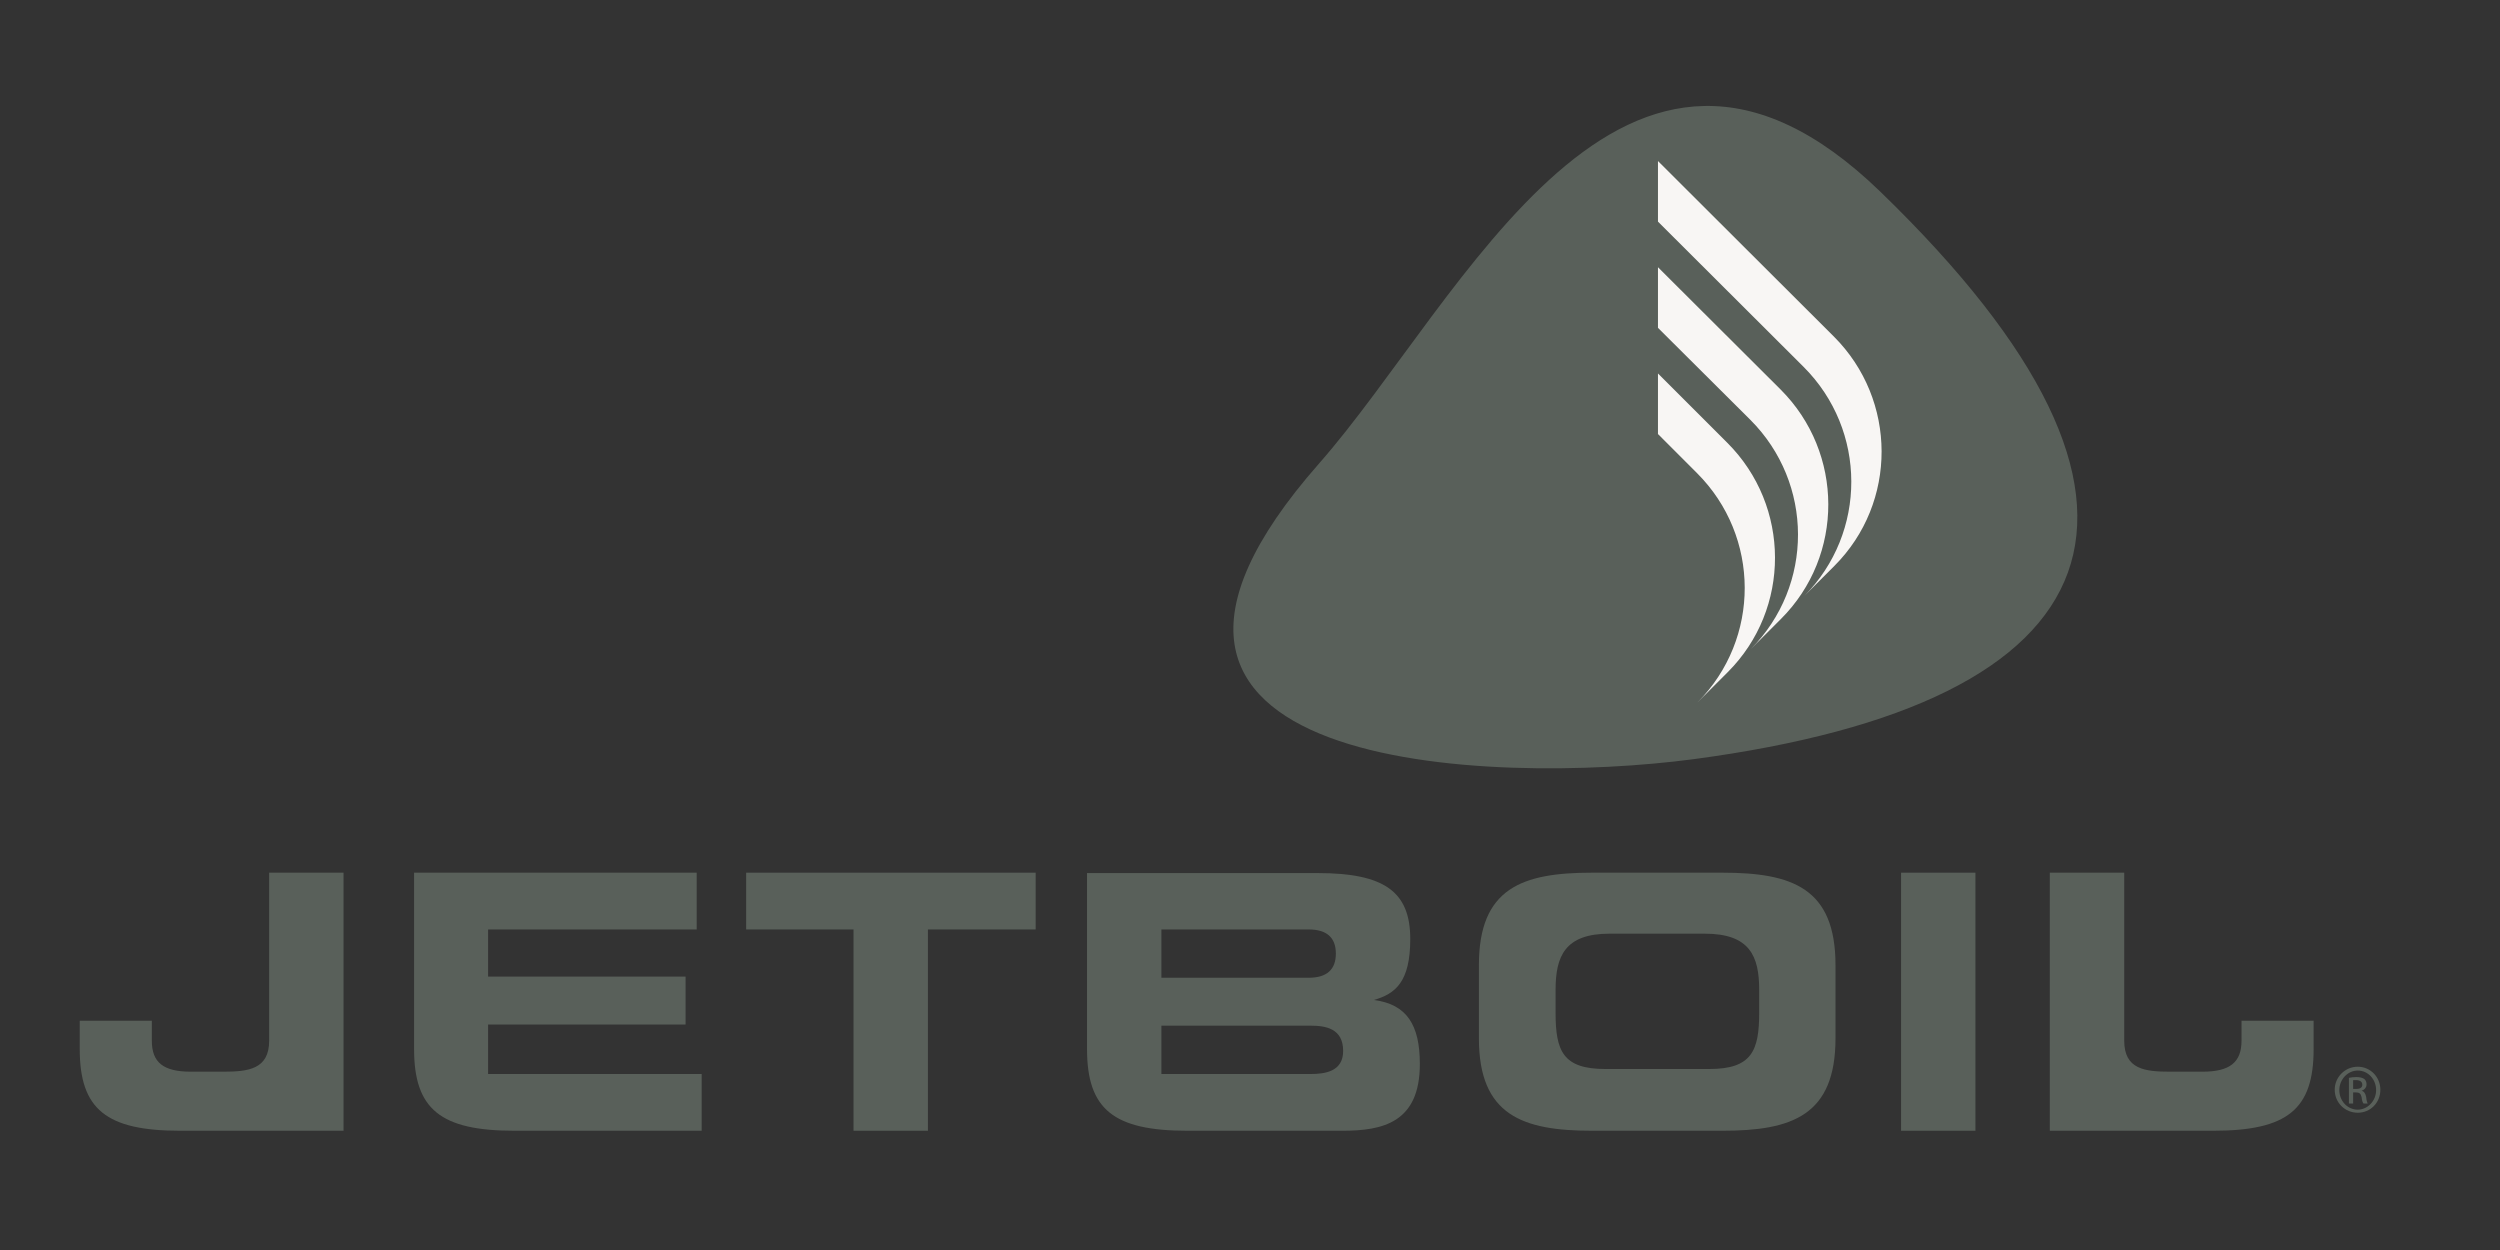 <svg width="96" height="48" viewBox="0 0 96 48" fill="none" xmlns="http://www.w3.org/2000/svg">
<rect x="0" y="0" width="96" height="48" fill="#333333" stroke="none"/>
<path d="M72.206 7.362C84.706 19.465 81.305 26.989 65.02 29.154C57.335 30.169 40.196 29.684 50.65 17.801C56.186 11.499 62.326 -2.208 72.206 7.362Z" fill="#59605A"/>
<path d="M13.192 33.511V43.421H6.92C4.078 43.421 3.062 42.596 3.062 40.285V39.195H5.83V39.961C5.83 40.8 6.272 41.153 7.332 41.153H8.569C9.526 41.153 10.336 41.065 10.336 39.961V33.511H13.192Z" fill="#59605A"/>
<path d="M81.57 33.511V39.961C81.57 41.065 82.365 41.153 83.337 41.153H84.573C85.619 41.153 86.075 40.8 86.075 39.961V39.195H88.843V40.285C88.843 42.596 87.842 43.421 84.986 43.421H78.713V33.511H81.57Z" fill="#59605A"/>
<path d="M39.769 33.511V35.691H35.632V43.421H32.775V35.691H28.652V33.511H39.769Z" fill="#59605A"/>
<path d="M61.81 35.853C60.088 35.853 59.734 36.721 59.734 38.017V38.886C59.734 40.358 60.014 41.05 61.648 41.05H65.639C67.273 41.05 67.553 40.343 67.553 38.886V38.017C67.553 36.721 67.199 35.853 65.462 35.853H61.81ZM56.79 39.872V37.06C56.79 34.1 58.453 33.511 61.133 33.511H66.139C68.819 33.511 70.483 34.1 70.483 37.06V39.872C70.483 42.832 68.819 43.421 66.139 43.421H61.133C58.453 43.421 56.79 42.817 56.79 39.872Z" fill="#59605A"/>
<path d="M75.857 33.511H73.001V43.421H75.857V33.511Z" fill="#59605A"/>
<path d="M26.753 33.511V35.691H18.743V37.502H26.326V39.342H18.743V41.242H26.944V43.421H19.759C16.917 43.421 15.901 42.596 15.901 40.285V33.511H26.753Z" fill="#59605A"/>
<path d="M44.731 39.386H44.598V41.242H50.326C50.87 41.242 51.577 41.153 51.577 40.358C51.577 39.489 50.9 39.386 50.326 39.386H44.731ZM44.731 35.691H44.598V37.546H50.252C50.944 37.546 51.297 37.237 51.297 36.618C51.297 36 50.944 35.691 50.252 35.691H44.731ZM52.755 38.4C54.022 38.562 54.522 39.357 54.522 40.859C54.522 43.111 53.094 43.421 51.548 43.421H45.599C42.758 43.421 41.742 42.596 41.742 40.284V33.526H50.591C53.153 33.526 54.154 34.233 54.154 36.059C54.154 37.708 53.58 38.164 52.755 38.4Z" fill="#59605A"/>
<path d="M65.167 18.169C67.597 20.599 67.612 24.53 65.182 26.974L66.345 25.811C68.775 23.381 68.76 19.435 66.331 17.006L63.666 14.341V16.667L65.167 18.169Z" fill="#F8F6F4"/>
<path d="M67.214 16.122C69.643 18.552 69.658 22.483 67.229 24.927L68.392 23.764C70.821 21.335 70.807 17.389 68.377 14.959L63.666 10.262V12.589L67.214 16.122Z" fill="#F8F6F4"/>
<path d="M63.666 8.51L69.261 14.091C71.69 16.52 71.705 20.451 69.275 22.895L70.439 21.732C72.868 19.303 72.853 15.357 70.424 12.927L63.666 6.184V8.51Z" fill="#F8F6F4"/>
<path d="M90.537 40.962C90.051 40.962 89.653 41.359 89.653 41.845C89.653 42.346 90.051 42.729 90.537 42.729C91.023 42.729 91.406 42.346 91.406 41.845C91.406 41.359 91.023 40.962 90.537 40.962ZM90.537 42.611C90.139 42.611 89.83 42.272 89.83 41.86C89.83 41.448 90.154 41.109 90.537 41.109C90.934 41.109 91.243 41.448 91.243 41.86C91.243 42.272 90.92 42.611 90.537 42.611ZM90.684 41.889C90.787 41.845 90.875 41.772 90.875 41.639C90.875 41.551 90.846 41.477 90.787 41.433C90.728 41.389 90.625 41.359 90.478 41.359C90.36 41.359 90.286 41.374 90.198 41.389V42.375H90.36V41.948H90.463C90.596 41.948 90.654 41.993 90.684 42.125C90.699 42.258 90.728 42.346 90.758 42.375H90.92C90.905 42.346 90.875 42.287 90.861 42.125C90.831 41.978 90.772 41.904 90.684 41.889ZM90.478 41.816H90.36V41.477C90.389 41.477 90.419 41.477 90.478 41.477C90.654 41.477 90.713 41.566 90.713 41.654C90.713 41.772 90.61 41.816 90.478 41.816Z" fill="#59605A"/>
</svg>

